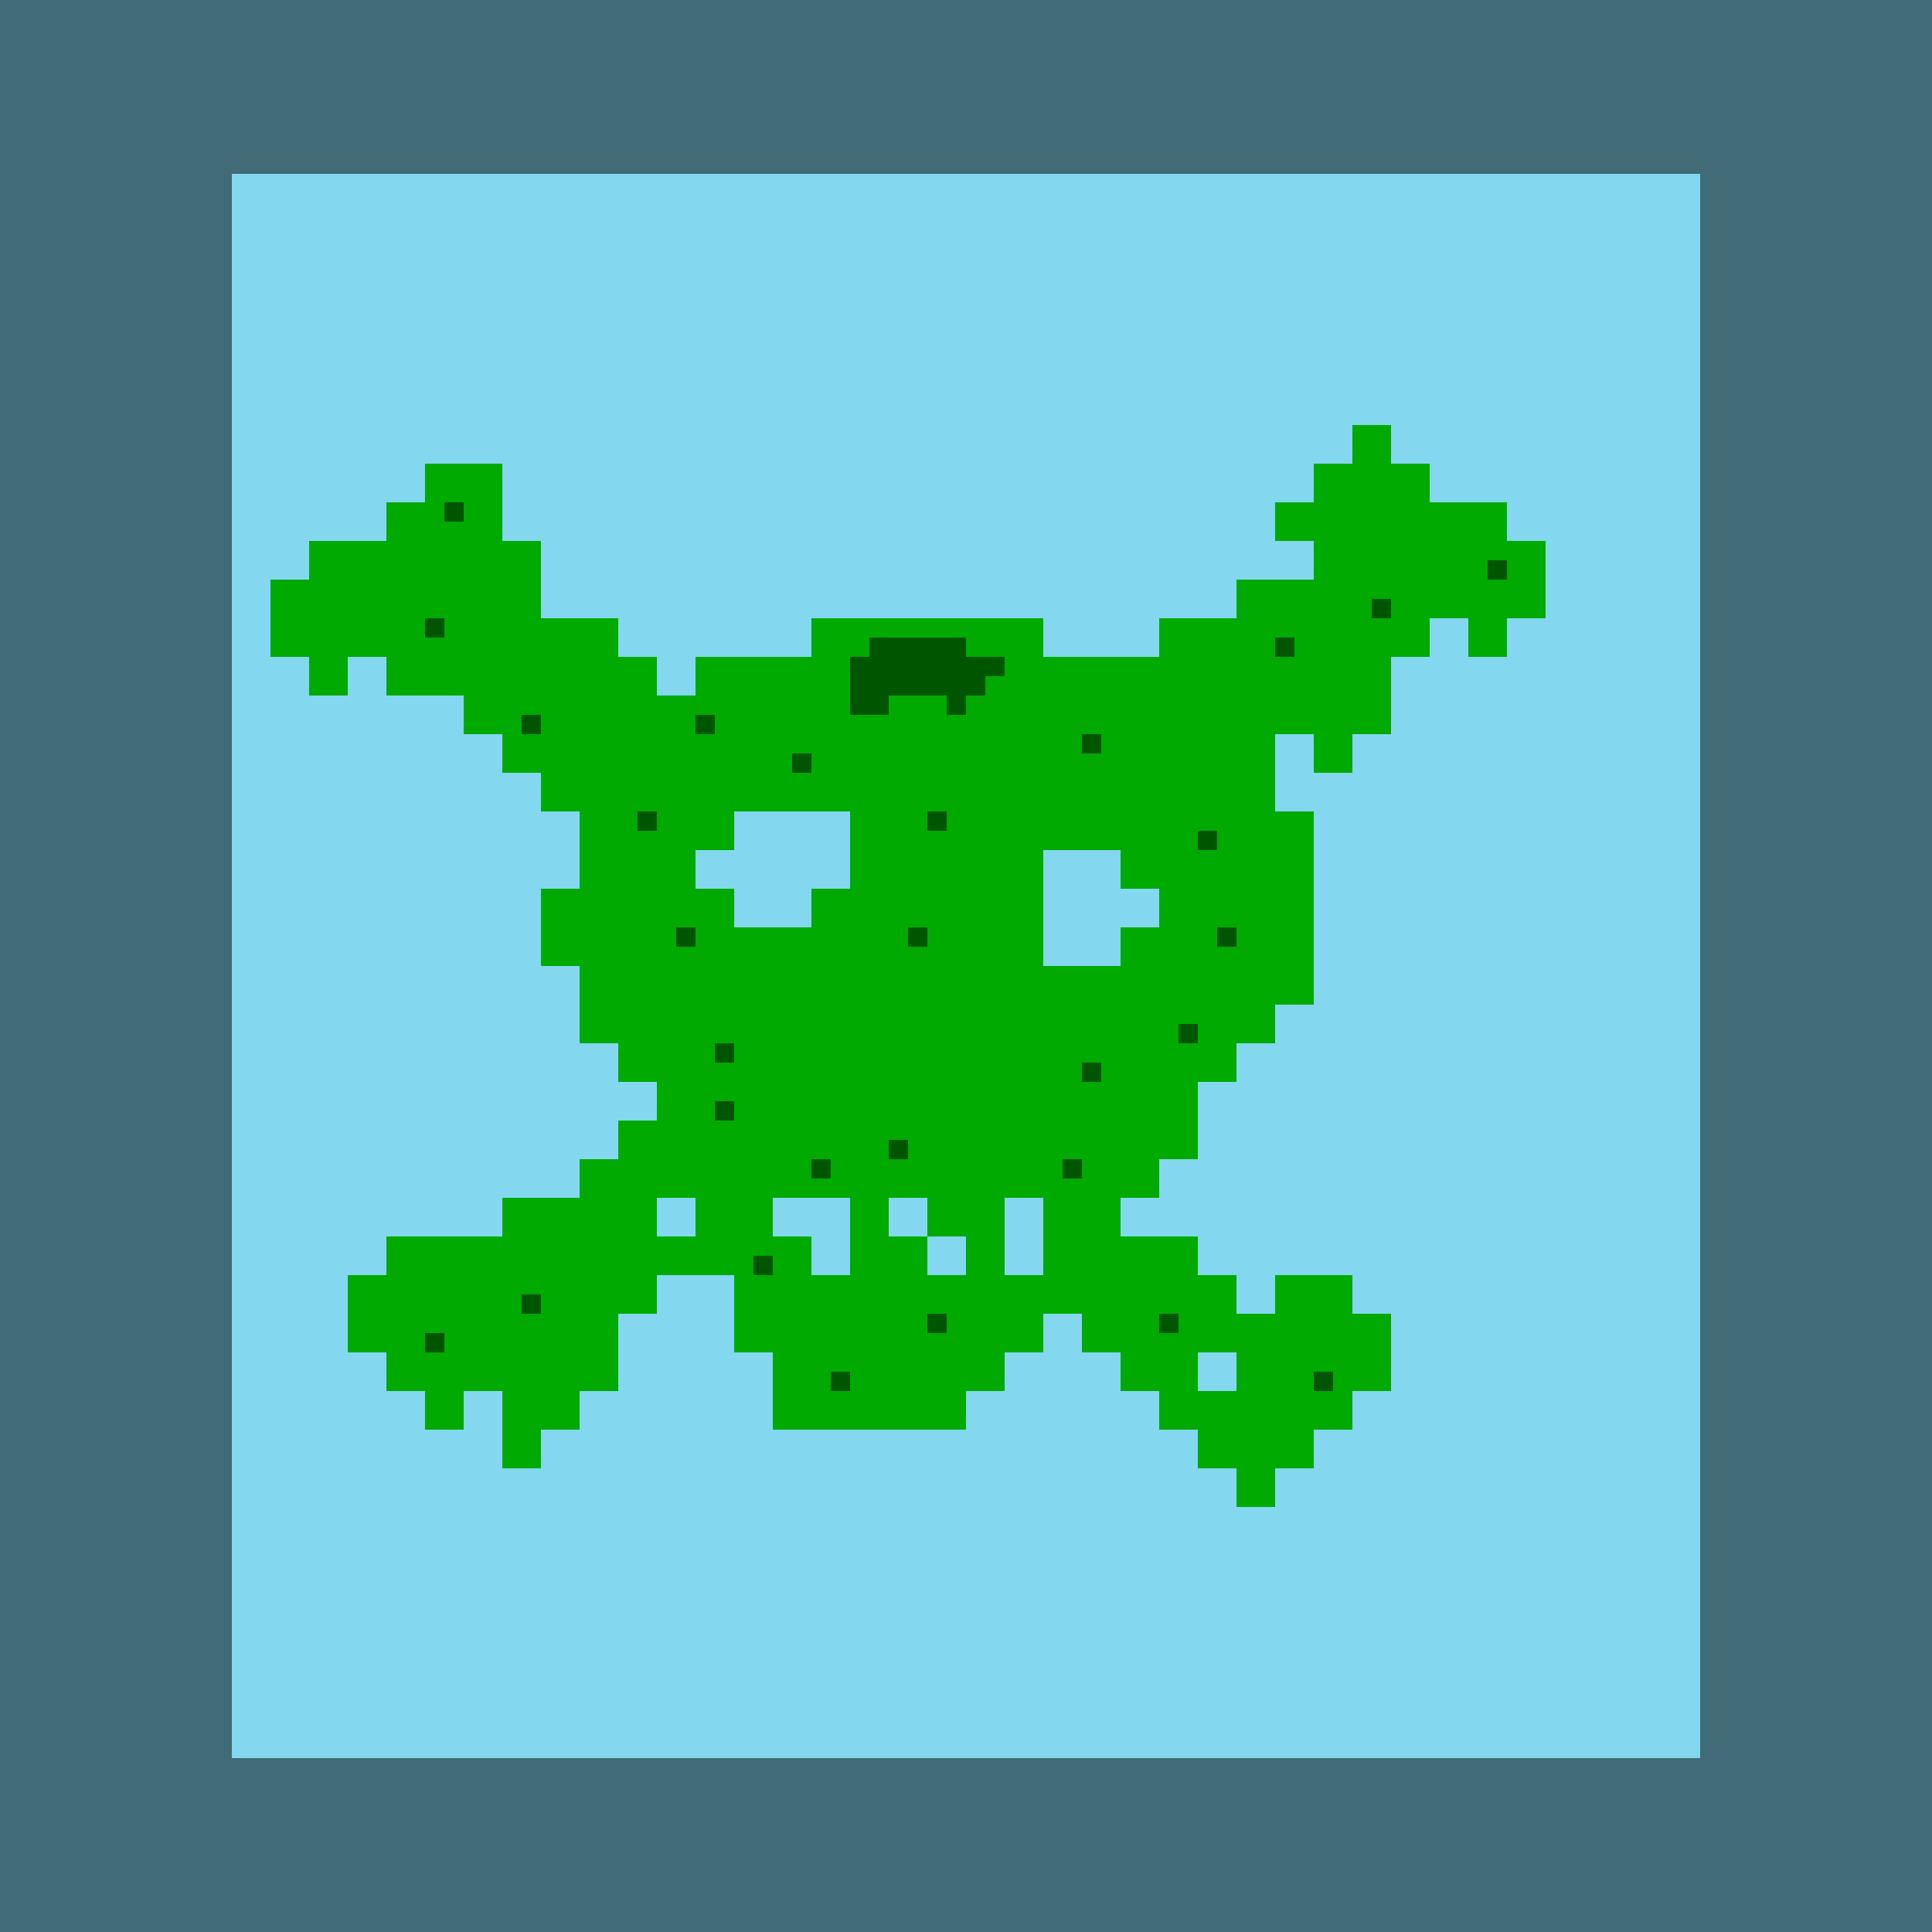<?xml version="1.0"?>
<!-- Generated by SVGo -->
<svg width="500" height="500"
     xmlns="http://www.w3.org/2000/svg"
     xmlns:xlink="http://www.w3.org/1999/xlink">
<rect x="0" y="0" width="500" height="500" style="fill:rgb(0,170,0)" />
<rect x="0" y="0" width="505" height="5" style="fill:rgb(131,215,238)" />
<rect x="0" y="5" width="505" height="5" style="fill:rgb(131,215,238)" />
<rect x="0" y="10" width="505" height="5" style="fill:rgb(131,215,238)" />
<rect x="0" y="15" width="505" height="5" style="fill:rgb(131,215,238)" />
<rect x="0" y="20" width="505" height="5" style="fill:rgb(131,215,238)" />
<rect x="0" y="25" width="505" height="5" style="fill:rgb(131,215,238)" />
<rect x="0" y="30" width="505" height="5" style="fill:rgb(131,215,238)" />
<rect x="0" y="35" width="505" height="5" style="fill:rgb(131,215,238)" />
<rect x="0" y="40" width="505" height="5" style="fill:rgb(131,215,238)" />
<rect x="0" y="45" width="505" height="5" style="fill:rgb(131,215,238)" />
<rect x="0" y="50" width="505" height="5" style="fill:rgb(131,215,238)" />
<rect x="0" y="55" width="505" height="5" style="fill:rgb(131,215,238)" />
<rect x="0" y="60" width="505" height="5" style="fill:rgb(131,215,238)" />
<rect x="0" y="65" width="505" height="5" style="fill:rgb(131,215,238)" />
<rect x="0" y="70" width="505" height="5" style="fill:rgb(131,215,238)" />
<rect x="0" y="75" width="505" height="5" style="fill:rgb(131,215,238)" />
<rect x="0" y="80" width="505" height="5" style="fill:rgb(131,215,238)" />
<rect x="0" y="85" width="505" height="5" style="fill:rgb(131,215,238)" />
<rect x="0" y="90" width="505" height="5" style="fill:rgb(131,215,238)" />
<rect x="0" y="95" width="505" height="5" style="fill:rgb(131,215,238)" />
<rect x="0" y="100" width="505" height="5" style="fill:rgb(131,215,238)" />
<rect x="0" y="105" width="505" height="5" style="fill:rgb(131,215,238)" />
<rect x="0" y="110" width="350" height="5" style="fill:rgb(131,215,238)" />
<rect x="360" y="110" width="145" height="5" style="fill:rgb(131,215,238)" />
<rect x="0" y="115" width="350" height="5" style="fill:rgb(131,215,238)" />
<rect x="360" y="115" width="145" height="5" style="fill:rgb(131,215,238)" />
<rect x="0" y="120" width="110" height="5" style="fill:rgb(131,215,238)" />
<rect x="130" y="120" width="210" height="5" style="fill:rgb(131,215,238)" />
<rect x="370" y="120" width="135" height="5" style="fill:rgb(131,215,238)" />
<rect x="0" y="125" width="110" height="5" style="fill:rgb(131,215,238)" />
<rect x="130" y="125" width="210" height="5" style="fill:rgb(131,215,238)" />
<rect x="370" y="125" width="135" height="5" style="fill:rgb(131,215,238)" />
<rect x="0" y="130" width="100" height="5" style="fill:rgb(131,215,238)" />
<rect x="130" y="130" width="200" height="5" style="fill:rgb(131,215,238)" />
<rect x="390" y="130" width="115" height="5" style="fill:rgb(131,215,238)" />
<rect x="0" y="135" width="100" height="5" style="fill:rgb(131,215,238)" />
<rect x="130" y="135" width="200" height="5" style="fill:rgb(131,215,238)" />
<rect x="390" y="135" width="115" height="5" style="fill:rgb(131,215,238)" />
<rect x="0" y="140" width="80" height="5" style="fill:rgb(131,215,238)" />
<rect x="140" y="140" width="200" height="5" style="fill:rgb(131,215,238)" />
<rect x="400" y="140" width="105" height="5" style="fill:rgb(131,215,238)" />
<rect x="0" y="145" width="80" height="5" style="fill:rgb(131,215,238)" />
<rect x="140" y="145" width="200" height="5" style="fill:rgb(131,215,238)" />
<rect x="400" y="145" width="105" height="5" style="fill:rgb(131,215,238)" />
<rect x="0" y="150" width="70" height="5" style="fill:rgb(131,215,238)" />
<rect x="140" y="150" width="180" height="5" style="fill:rgb(131,215,238)" />
<rect x="400" y="150" width="105" height="5" style="fill:rgb(131,215,238)" />
<rect x="0" y="155" width="70" height="5" style="fill:rgb(131,215,238)" />
<rect x="140" y="155" width="180" height="5" style="fill:rgb(131,215,238)" />
<rect x="400" y="155" width="105" height="5" style="fill:rgb(131,215,238)" />
<rect x="0" y="160" width="70" height="5" style="fill:rgb(131,215,238)" />
<rect x="160" y="160" width="50" height="5" style="fill:rgb(131,215,238)" />
<rect x="270" y="160" width="30" height="5" style="fill:rgb(131,215,238)" />
<rect x="370" y="160" width="10" height="5" style="fill:rgb(131,215,238)" />
<rect x="390" y="160" width="115" height="5" style="fill:rgb(131,215,238)" />
<rect x="0" y="165" width="70" height="5" style="fill:rgb(131,215,238)" />
<rect x="160" y="165" width="50" height="5" style="fill:rgb(131,215,238)" />
<rect x="270" y="165" width="30" height="5" style="fill:rgb(131,215,238)" />
<rect x="370" y="165" width="10" height="5" style="fill:rgb(131,215,238)" />
<rect x="390" y="165" width="115" height="5" style="fill:rgb(131,215,238)" />
<rect x="0" y="170" width="80" height="5" style="fill:rgb(131,215,238)" />
<rect x="90" y="170" width="10" height="5" style="fill:rgb(131,215,238)" />
<rect x="170" y="170" width="10" height="5" style="fill:rgb(131,215,238)" />
<rect x="360" y="170" width="145" height="5" style="fill:rgb(131,215,238)" />
<rect x="0" y="175" width="80" height="5" style="fill:rgb(131,215,238)" />
<rect x="90" y="175" width="10" height="5" style="fill:rgb(131,215,238)" />
<rect x="170" y="175" width="10" height="5" style="fill:rgb(131,215,238)" />
<rect x="360" y="175" width="145" height="5" style="fill:rgb(131,215,238)" />
<rect x="0" y="180" width="120" height="5" style="fill:rgb(131,215,238)" />
<rect x="360" y="180" width="145" height="5" style="fill:rgb(131,215,238)" />
<rect x="0" y="185" width="120" height="5" style="fill:rgb(131,215,238)" />
<rect x="360" y="185" width="145" height="5" style="fill:rgb(131,215,238)" />
<rect x="0" y="190" width="130" height="5" style="fill:rgb(131,215,238)" />
<rect x="330" y="190" width="10" height="5" style="fill:rgb(131,215,238)" />
<rect x="350" y="190" width="155" height="5" style="fill:rgb(131,215,238)" />
<rect x="0" y="195" width="130" height="5" style="fill:rgb(131,215,238)" />
<rect x="330" y="195" width="10" height="5" style="fill:rgb(131,215,238)" />
<rect x="350" y="195" width="155" height="5" style="fill:rgb(131,215,238)" />
<rect x="0" y="200" width="140" height="5" style="fill:rgb(131,215,238)" />
<rect x="330" y="200" width="175" height="5" style="fill:rgb(131,215,238)" />
<rect x="0" y="205" width="140" height="5" style="fill:rgb(131,215,238)" />
<rect x="330" y="205" width="175" height="5" style="fill:rgb(131,215,238)" />
<rect x="0" y="210" width="150" height="5" style="fill:rgb(131,215,238)" />
<rect x="190" y="210" width="30" height="5" style="fill:rgb(131,215,238)" />
<rect x="340" y="210" width="165" height="5" style="fill:rgb(131,215,238)" />
<rect x="0" y="215" width="150" height="5" style="fill:rgb(131,215,238)" />
<rect x="190" y="215" width="30" height="5" style="fill:rgb(131,215,238)" />
<rect x="340" y="215" width="165" height="5" style="fill:rgb(131,215,238)" />
<rect x="0" y="220" width="150" height="5" style="fill:rgb(131,215,238)" />
<rect x="180" y="220" width="40" height="5" style="fill:rgb(131,215,238)" />
<rect x="270" y="220" width="20" height="5" style="fill:rgb(131,215,238)" />
<rect x="340" y="220" width="165" height="5" style="fill:rgb(131,215,238)" />
<rect x="0" y="225" width="150" height="5" style="fill:rgb(131,215,238)" />
<rect x="180" y="225" width="40" height="5" style="fill:rgb(131,215,238)" />
<rect x="270" y="225" width="20" height="5" style="fill:rgb(131,215,238)" />
<rect x="340" y="225" width="165" height="5" style="fill:rgb(131,215,238)" />
<rect x="0" y="230" width="140" height="5" style="fill:rgb(131,215,238)" />
<rect x="190" y="230" width="20" height="5" style="fill:rgb(131,215,238)" />
<rect x="270" y="230" width="30" height="5" style="fill:rgb(131,215,238)" />
<rect x="340" y="230" width="165" height="5" style="fill:rgb(131,215,238)" />
<rect x="0" y="235" width="140" height="5" style="fill:rgb(131,215,238)" />
<rect x="190" y="235" width="20" height="5" style="fill:rgb(131,215,238)" />
<rect x="270" y="235" width="30" height="5" style="fill:rgb(131,215,238)" />
<rect x="340" y="235" width="165" height="5" style="fill:rgb(131,215,238)" />
<rect x="0" y="240" width="140" height="5" style="fill:rgb(131,215,238)" />
<rect x="270" y="240" width="20" height="5" style="fill:rgb(131,215,238)" />
<rect x="340" y="240" width="165" height="5" style="fill:rgb(131,215,238)" />
<rect x="0" y="245" width="140" height="5" style="fill:rgb(131,215,238)" />
<rect x="270" y="245" width="20" height="5" style="fill:rgb(131,215,238)" />
<rect x="340" y="245" width="165" height="5" style="fill:rgb(131,215,238)" />
<rect x="0" y="250" width="150" height="5" style="fill:rgb(131,215,238)" />
<rect x="340" y="250" width="165" height="5" style="fill:rgb(131,215,238)" />
<rect x="0" y="255" width="150" height="5" style="fill:rgb(131,215,238)" />
<rect x="340" y="255" width="165" height="5" style="fill:rgb(131,215,238)" />
<rect x="0" y="260" width="150" height="5" style="fill:rgb(131,215,238)" />
<rect x="330" y="260" width="175" height="5" style="fill:rgb(131,215,238)" />
<rect x="0" y="265" width="150" height="5" style="fill:rgb(131,215,238)" />
<rect x="330" y="265" width="175" height="5" style="fill:rgb(131,215,238)" />
<rect x="0" y="270" width="160" height="5" style="fill:rgb(131,215,238)" />
<rect x="320" y="270" width="185" height="5" style="fill:rgb(131,215,238)" />
<rect x="0" y="275" width="160" height="5" style="fill:rgb(131,215,238)" />
<rect x="320" y="275" width="185" height="5" style="fill:rgb(131,215,238)" />
<rect x="0" y="280" width="170" height="5" style="fill:rgb(131,215,238)" />
<rect x="310" y="280" width="195" height="5" style="fill:rgb(131,215,238)" />
<rect x="0" y="285" width="170" height="5" style="fill:rgb(131,215,238)" />
<rect x="310" y="285" width="195" height="5" style="fill:rgb(131,215,238)" />
<rect x="0" y="290" width="160" height="5" style="fill:rgb(131,215,238)" />
<rect x="310" y="290" width="195" height="5" style="fill:rgb(131,215,238)" />
<rect x="0" y="295" width="160" height="5" style="fill:rgb(131,215,238)" />
<rect x="310" y="295" width="195" height="5" style="fill:rgb(131,215,238)" />
<rect x="0" y="300" width="150" height="5" style="fill:rgb(131,215,238)" />
<rect x="300" y="300" width="205" height="5" style="fill:rgb(131,215,238)" />
<rect x="0" y="305" width="150" height="5" style="fill:rgb(131,215,238)" />
<rect x="300" y="305" width="205" height="5" style="fill:rgb(131,215,238)" />
<rect x="0" y="310" width="130" height="5" style="fill:rgb(131,215,238)" />
<rect x="170" y="310" width="10" height="5" style="fill:rgb(131,215,238)" />
<rect x="200" y="310" width="20" height="5" style="fill:rgb(131,215,238)" />
<rect x="230" y="310" width="10" height="5" style="fill:rgb(131,215,238)" />
<rect x="260" y="310" width="10" height="5" style="fill:rgb(131,215,238)" />
<rect x="290" y="310" width="215" height="5" style="fill:rgb(131,215,238)" />
<rect x="0" y="315" width="130" height="5" style="fill:rgb(131,215,238)" />
<rect x="170" y="315" width="10" height="5" style="fill:rgb(131,215,238)" />
<rect x="200" y="315" width="20" height="5" style="fill:rgb(131,215,238)" />
<rect x="230" y="315" width="10" height="5" style="fill:rgb(131,215,238)" />
<rect x="260" y="315" width="10" height="5" style="fill:rgb(131,215,238)" />
<rect x="290" y="315" width="215" height="5" style="fill:rgb(131,215,238)" />
<rect x="0" y="320" width="100" height="5" style="fill:rgb(131,215,238)" />
<rect x="210" y="320" width="10" height="5" style="fill:rgb(131,215,238)" />
<rect x="240" y="320" width="10" height="5" style="fill:rgb(131,215,238)" />
<rect x="260" y="320" width="10" height="5" style="fill:rgb(131,215,238)" />
<rect x="310" y="320" width="195" height="5" style="fill:rgb(131,215,238)" />
<rect x="0" y="325" width="100" height="5" style="fill:rgb(131,215,238)" />
<rect x="210" y="325" width="10" height="5" style="fill:rgb(131,215,238)" />
<rect x="240" y="325" width="10" height="5" style="fill:rgb(131,215,238)" />
<rect x="260" y="325" width="10" height="5" style="fill:rgb(131,215,238)" />
<rect x="310" y="325" width="195" height="5" style="fill:rgb(131,215,238)" />
<rect x="0" y="330" width="90" height="5" style="fill:rgb(131,215,238)" />
<rect x="170" y="330" width="20" height="5" style="fill:rgb(131,215,238)" />
<rect x="320" y="330" width="10" height="5" style="fill:rgb(131,215,238)" />
<rect x="350" y="330" width="155" height="5" style="fill:rgb(131,215,238)" />
<rect x="0" y="335" width="90" height="5" style="fill:rgb(131,215,238)" />
<rect x="170" y="335" width="20" height="5" style="fill:rgb(131,215,238)" />
<rect x="320" y="335" width="10" height="5" style="fill:rgb(131,215,238)" />
<rect x="350" y="335" width="155" height="5" style="fill:rgb(131,215,238)" />
<rect x="0" y="340" width="90" height="5" style="fill:rgb(131,215,238)" />
<rect x="160" y="340" width="30" height="5" style="fill:rgb(131,215,238)" />
<rect x="270" y="340" width="10" height="5" style="fill:rgb(131,215,238)" />
<rect x="360" y="340" width="145" height="5" style="fill:rgb(131,215,238)" />
<rect x="0" y="345" width="90" height="5" style="fill:rgb(131,215,238)" />
<rect x="160" y="345" width="30" height="5" style="fill:rgb(131,215,238)" />
<rect x="270" y="345" width="10" height="5" style="fill:rgb(131,215,238)" />
<rect x="360" y="345" width="145" height="5" style="fill:rgb(131,215,238)" />
<rect x="0" y="350" width="100" height="5" style="fill:rgb(131,215,238)" />
<rect x="160" y="350" width="40" height="5" style="fill:rgb(131,215,238)" />
<rect x="260" y="350" width="30" height="5" style="fill:rgb(131,215,238)" />
<rect x="310" y="350" width="10" height="5" style="fill:rgb(131,215,238)" />
<rect x="360" y="350" width="145" height="5" style="fill:rgb(131,215,238)" />
<rect x="0" y="355" width="100" height="5" style="fill:rgb(131,215,238)" />
<rect x="160" y="355" width="40" height="5" style="fill:rgb(131,215,238)" />
<rect x="260" y="355" width="30" height="5" style="fill:rgb(131,215,238)" />
<rect x="310" y="355" width="10" height="5" style="fill:rgb(131,215,238)" />
<rect x="360" y="355" width="145" height="5" style="fill:rgb(131,215,238)" />
<rect x="0" y="360" width="110" height="5" style="fill:rgb(131,215,238)" />
<rect x="120" y="360" width="10" height="5" style="fill:rgb(131,215,238)" />
<rect x="150" y="360" width="50" height="5" style="fill:rgb(131,215,238)" />
<rect x="250" y="360" width="50" height="5" style="fill:rgb(131,215,238)" />
<rect x="350" y="360" width="155" height="5" style="fill:rgb(131,215,238)" />
<rect x="0" y="365" width="110" height="5" style="fill:rgb(131,215,238)" />
<rect x="120" y="365" width="10" height="5" style="fill:rgb(131,215,238)" />
<rect x="150" y="365" width="50" height="5" style="fill:rgb(131,215,238)" />
<rect x="250" y="365" width="50" height="5" style="fill:rgb(131,215,238)" />
<rect x="350" y="365" width="155" height="5" style="fill:rgb(131,215,238)" />
<rect x="0" y="370" width="130" height="5" style="fill:rgb(131,215,238)" />
<rect x="140" y="370" width="170" height="5" style="fill:rgb(131,215,238)" />
<rect x="340" y="370" width="165" height="5" style="fill:rgb(131,215,238)" />
<rect x="0" y="375" width="130" height="5" style="fill:rgb(131,215,238)" />
<rect x="140" y="375" width="170" height="5" style="fill:rgb(131,215,238)" />
<rect x="340" y="375" width="165" height="5" style="fill:rgb(131,215,238)" />
<rect x="0" y="380" width="320" height="5" style="fill:rgb(131,215,238)" />
<rect x="330" y="380" width="175" height="5" style="fill:rgb(131,215,238)" />
<rect x="0" y="385" width="320" height="5" style="fill:rgb(131,215,238)" />
<rect x="330" y="385" width="175" height="5" style="fill:rgb(131,215,238)" />
<rect x="0" y="390" width="505" height="5" style="fill:rgb(131,215,238)" />
<rect x="0" y="395" width="505" height="5" style="fill:rgb(131,215,238)" />
<rect x="0" y="400" width="505" height="5" style="fill:rgb(131,215,238)" />
<rect x="0" y="405" width="505" height="5" style="fill:rgb(131,215,238)" />
<rect x="0" y="410" width="505" height="5" style="fill:rgb(131,215,238)" />
<rect x="0" y="415" width="505" height="5" style="fill:rgb(131,215,238)" />
<rect x="0" y="420" width="505" height="5" style="fill:rgb(131,215,238)" />
<rect x="0" y="425" width="505" height="5" style="fill:rgb(131,215,238)" />
<rect x="0" y="430" width="505" height="5" style="fill:rgb(131,215,238)" />
<rect x="0" y="435" width="505" height="5" style="fill:rgb(131,215,238)" />
<rect x="0" y="440" width="505" height="5" style="fill:rgb(131,215,238)" />
<rect x="0" y="445" width="505" height="5" style="fill:rgb(131,215,238)" />
<rect x="0" y="450" width="505" height="5" style="fill:rgb(131,215,238)" />
<rect x="0" y="455" width="505" height="5" style="fill:rgb(131,215,238)" />
<rect x="0" y="460" width="505" height="5" style="fill:rgb(131,215,238)" />
<rect x="0" y="465" width="505" height="5" style="fill:rgb(131,215,238)" />
<rect x="0" y="470" width="505" height="5" style="fill:rgb(131,215,238)" />
<rect x="0" y="475" width="505" height="5" style="fill:rgb(131,215,238)" />
<rect x="0" y="480" width="505" height="5" style="fill:rgb(131,215,238)" />
<rect x="0" y="485" width="505" height="5" style="fill:rgb(131,215,238)" />
<rect x="0" y="490" width="505" height="5" style="fill:rgb(131,215,238)" />
<rect x="0" y="495" width="505" height="5" style="fill:rgb(131,215,238)" />
<rect x="0" y="0" width="505" height="5" style="fill:rgba(0,0,0,0.5)" />
<rect x="0" y="5" width="505" height="5" style="fill:rgba(0,0,0,0.5)" />
<rect x="0" y="10" width="505" height="5" style="fill:rgba(0,0,0,0.5)" />
<rect x="0" y="15" width="505" height="5" style="fill:rgba(0,0,0,0.5)" />
<rect x="0" y="20" width="505" height="5" style="fill:rgba(0,0,0,0.5)" />
<rect x="0" y="25" width="505" height="5" style="fill:rgba(0,0,0,0.5)" />
<rect x="0" y="30" width="505" height="5" style="fill:rgba(0,0,0,0.5)" />
<rect x="0" y="35" width="505" height="5" style="fill:rgba(0,0,0,0.5)" />
<rect x="0" y="40" width="505" height="5" style="fill:rgba(0,0,0,0.5)" />
<rect x="0" y="45" width="60" height="5" style="fill:rgba(0,0,0,0.5)" />
<rect x="440" y="45" width="65" height="5" style="fill:rgba(0,0,0,0.5)" />
<rect x="0" y="50" width="60" height="5" style="fill:rgba(0,0,0,0.5)" />
<rect x="440" y="50" width="65" height="5" style="fill:rgba(0,0,0,0.5)" />
<rect x="0" y="55" width="60" height="5" style="fill:rgba(0,0,0,0.5)" />
<rect x="440" y="55" width="65" height="5" style="fill:rgba(0,0,0,0.5)" />
<rect x="0" y="60" width="60" height="5" style="fill:rgba(0,0,0,0.5)" />
<rect x="440" y="60" width="65" height="5" style="fill:rgba(0,0,0,0.5)" />
<rect x="0" y="65" width="60" height="5" style="fill:rgba(0,0,0,0.5)" />
<rect x="440" y="65" width="65" height="5" style="fill:rgba(0,0,0,0.5)" />
<rect x="0" y="70" width="60" height="5" style="fill:rgba(0,0,0,0.5)" />
<rect x="440" y="70" width="65" height="5" style="fill:rgba(0,0,0,0.5)" />
<rect x="0" y="75" width="60" height="5" style="fill:rgba(0,0,0,0.5)" />
<rect x="440" y="75" width="65" height="5" style="fill:rgba(0,0,0,0.5)" />
<rect x="0" y="80" width="60" height="5" style="fill:rgba(0,0,0,0.5)" />
<rect x="440" y="80" width="65" height="5" style="fill:rgba(0,0,0,0.5)" />
<rect x="0" y="85" width="60" height="5" style="fill:rgba(0,0,0,0.5)" />
<rect x="440" y="85" width="65" height="5" style="fill:rgba(0,0,0,0.5)" />
<rect x="0" y="90" width="60" height="5" style="fill:rgba(0,0,0,0.5)" />
<rect x="440" y="90" width="65" height="5" style="fill:rgba(0,0,0,0.5)" />
<rect x="0" y="95" width="60" height="5" style="fill:rgba(0,0,0,0.5)" />
<rect x="440" y="95" width="65" height="5" style="fill:rgba(0,0,0,0.5)" />
<rect x="0" y="100" width="60" height="5" style="fill:rgba(0,0,0,0.5)" />
<rect x="440" y="100" width="65" height="5" style="fill:rgba(0,0,0,0.5)" />
<rect x="0" y="105" width="60" height="5" style="fill:rgba(0,0,0,0.5)" />
<rect x="440" y="105" width="65" height="5" style="fill:rgba(0,0,0,0.5)" />
<rect x="0" y="110" width="60" height="5" style="fill:rgba(0,0,0,0.5)" />
<rect x="440" y="110" width="65" height="5" style="fill:rgba(0,0,0,0.5)" />
<rect x="0" y="115" width="60" height="5" style="fill:rgba(0,0,0,0.5)" />
<rect x="440" y="115" width="65" height="5" style="fill:rgba(0,0,0,0.5)" />
<rect x="0" y="120" width="60" height="5" style="fill:rgba(0,0,0,0.5)" />
<rect x="440" y="120" width="65" height="5" style="fill:rgba(0,0,0,0.5)" />
<rect x="0" y="125" width="60" height="5" style="fill:rgba(0,0,0,0.5)" />
<rect x="440" y="125" width="65" height="5" style="fill:rgba(0,0,0,0.5)" />
<rect x="0" y="130" width="60" height="5" style="fill:rgba(0,0,0,0.5)" />
<rect x="115" y="130" width="5" height="5" style="fill:rgba(0,0,0,0.5)" />
<rect x="440" y="130" width="65" height="5" style="fill:rgba(0,0,0,0.5)" />
<rect x="0" y="135" width="60" height="5" style="fill:rgba(0,0,0,0.5)" />
<rect x="440" y="135" width="65" height="5" style="fill:rgba(0,0,0,0.5)" />
<rect x="0" y="140" width="60" height="5" style="fill:rgba(0,0,0,0.5)" />
<rect x="440" y="140" width="65" height="5" style="fill:rgba(0,0,0,0.5)" />
<rect x="0" y="145" width="60" height="5" style="fill:rgba(0,0,0,0.5)" />
<rect x="385" y="145" width="5" height="5" style="fill:rgba(0,0,0,0.5)" />
<rect x="440" y="145" width="65" height="5" style="fill:rgba(0,0,0,0.5)" />
<rect x="0" y="150" width="60" height="5" style="fill:rgba(0,0,0,0.5)" />
<rect x="440" y="150" width="65" height="5" style="fill:rgba(0,0,0,0.5)" />
<rect x="0" y="155" width="60" height="5" style="fill:rgba(0,0,0,0.5)" />
<rect x="355" y="155" width="5" height="5" style="fill:rgba(0,0,0,0.5)" />
<rect x="440" y="155" width="65" height="5" style="fill:rgba(0,0,0,0.5)" />
<rect x="0" y="160" width="60" height="5" style="fill:rgba(0,0,0,0.5)" />
<rect x="110" y="160" width="5" height="5" style="fill:rgba(0,0,0,0.5)" />
<rect x="440" y="160" width="65" height="5" style="fill:rgba(0,0,0,0.5)" />
<rect x="0" y="165" width="60" height="5" style="fill:rgba(0,0,0,0.5)" />
<rect x="225" y="165" width="25" height="5" style="fill:rgba(0,0,0,0.5)" />
<rect x="330" y="165" width="5" height="5" style="fill:rgba(0,0,0,0.5)" />
<rect x="440" y="165" width="65" height="5" style="fill:rgba(0,0,0,0.5)" />
<rect x="0" y="170" width="60" height="5" style="fill:rgba(0,0,0,0.5)" />
<rect x="220" y="170" width="40" height="5" style="fill:rgba(0,0,0,0.5)" />
<rect x="440" y="170" width="65" height="5" style="fill:rgba(0,0,0,0.5)" />
<rect x="0" y="175" width="60" height="5" style="fill:rgba(0,0,0,0.5)" />
<rect x="220" y="175" width="35" height="5" style="fill:rgba(0,0,0,0.5)" />
<rect x="440" y="175" width="65" height="5" style="fill:rgba(0,0,0,0.5)" />
<rect x="0" y="180" width="60" height="5" style="fill:rgba(0,0,0,0.5)" />
<rect x="220" y="180" width="10" height="5" style="fill:rgba(0,0,0,0.5)" />
<rect x="245" y="180" width="5" height="5" style="fill:rgba(0,0,0,0.5)" />
<rect x="440" y="180" width="65" height="5" style="fill:rgba(0,0,0,0.5)" />
<rect x="0" y="185" width="60" height="5" style="fill:rgba(0,0,0,0.5)" />
<rect x="135" y="185" width="5" height="5" style="fill:rgba(0,0,0,0.5)" />
<rect x="180" y="185" width="5" height="5" style="fill:rgba(0,0,0,0.5)" />
<rect x="440" y="185" width="65" height="5" style="fill:rgba(0,0,0,0.5)" />
<rect x="0" y="190" width="60" height="5" style="fill:rgba(0,0,0,0.5)" />
<rect x="280" y="190" width="5" height="5" style="fill:rgba(0,0,0,0.5)" />
<rect x="440" y="190" width="65" height="5" style="fill:rgba(0,0,0,0.5)" />
<rect x="0" y="195" width="60" height="5" style="fill:rgba(0,0,0,0.5)" />
<rect x="205" y="195" width="5" height="5" style="fill:rgba(0,0,0,0.5)" />
<rect x="440" y="195" width="65" height="5" style="fill:rgba(0,0,0,0.5)" />
<rect x="0" y="200" width="60" height="5" style="fill:rgba(0,0,0,0.5)" />
<rect x="440" y="200" width="65" height="5" style="fill:rgba(0,0,0,0.5)" />
<rect x="0" y="205" width="60" height="5" style="fill:rgba(0,0,0,0.5)" />
<rect x="440" y="205" width="65" height="5" style="fill:rgba(0,0,0,0.5)" />
<rect x="0" y="210" width="60" height="5" style="fill:rgba(0,0,0,0.5)" />
<rect x="165" y="210" width="5" height="5" style="fill:rgba(0,0,0,0.5)" />
<rect x="240" y="210" width="5" height="5" style="fill:rgba(0,0,0,0.5)" />
<rect x="440" y="210" width="65" height="5" style="fill:rgba(0,0,0,0.5)" />
<rect x="0" y="215" width="60" height="5" style="fill:rgba(0,0,0,0.5)" />
<rect x="310" y="215" width="5" height="5" style="fill:rgba(0,0,0,0.5)" />
<rect x="440" y="215" width="65" height="5" style="fill:rgba(0,0,0,0.5)" />
<rect x="0" y="220" width="60" height="5" style="fill:rgba(0,0,0,0.5)" />
<rect x="440" y="220" width="65" height="5" style="fill:rgba(0,0,0,0.5)" />
<rect x="0" y="225" width="60" height="5" style="fill:rgba(0,0,0,0.5)" />
<rect x="440" y="225" width="65" height="5" style="fill:rgba(0,0,0,0.5)" />
<rect x="0" y="230" width="60" height="5" style="fill:rgba(0,0,0,0.5)" />
<rect x="440" y="230" width="65" height="5" style="fill:rgba(0,0,0,0.5)" />
<rect x="0" y="235" width="60" height="5" style="fill:rgba(0,0,0,0.5)" />
<rect x="440" y="235" width="65" height="5" style="fill:rgba(0,0,0,0.5)" />
<rect x="0" y="240" width="60" height="5" style="fill:rgba(0,0,0,0.5)" />
<rect x="175" y="240" width="5" height="5" style="fill:rgba(0,0,0,0.5)" />
<rect x="235" y="240" width="5" height="5" style="fill:rgba(0,0,0,0.5)" />
<rect x="315" y="240" width="5" height="5" style="fill:rgba(0,0,0,0.5)" />
<rect x="440" y="240" width="65" height="5" style="fill:rgba(0,0,0,0.5)" />
<rect x="0" y="245" width="60" height="5" style="fill:rgba(0,0,0,0.5)" />
<rect x="440" y="245" width="65" height="5" style="fill:rgba(0,0,0,0.5)" />
<rect x="0" y="250" width="60" height="5" style="fill:rgba(0,0,0,0.5)" />
<rect x="440" y="250" width="65" height="5" style="fill:rgba(0,0,0,0.5)" />
<rect x="0" y="255" width="60" height="5" style="fill:rgba(0,0,0,0.5)" />
<rect x="440" y="255" width="65" height="5" style="fill:rgba(0,0,0,0.5)" />
<rect x="0" y="260" width="60" height="5" style="fill:rgba(0,0,0,0.5)" />
<rect x="440" y="260" width="65" height="5" style="fill:rgba(0,0,0,0.5)" />
<rect x="0" y="265" width="60" height="5" style="fill:rgba(0,0,0,0.5)" />
<rect x="305" y="265" width="5" height="5" style="fill:rgba(0,0,0,0.5)" />
<rect x="440" y="265" width="65" height="5" style="fill:rgba(0,0,0,0.5)" />
<rect x="0" y="270" width="60" height="5" style="fill:rgba(0,0,0,0.5)" />
<rect x="185" y="270" width="5" height="5" style="fill:rgba(0,0,0,0.5)" />
<rect x="440" y="270" width="65" height="5" style="fill:rgba(0,0,0,0.5)" />
<rect x="0" y="275" width="60" height="5" style="fill:rgba(0,0,0,0.5)" />
<rect x="280" y="275" width="5" height="5" style="fill:rgba(0,0,0,0.5)" />
<rect x="440" y="275" width="65" height="5" style="fill:rgba(0,0,0,0.5)" />
<rect x="0" y="280" width="60" height="5" style="fill:rgba(0,0,0,0.5)" />
<rect x="440" y="280" width="65" height="5" style="fill:rgba(0,0,0,0.5)" />
<rect x="0" y="285" width="60" height="5" style="fill:rgba(0,0,0,0.5)" />
<rect x="185" y="285" width="5" height="5" style="fill:rgba(0,0,0,0.5)" />
<rect x="440" y="285" width="65" height="5" style="fill:rgba(0,0,0,0.5)" />
<rect x="0" y="290" width="60" height="5" style="fill:rgba(0,0,0,0.5)" />
<rect x="440" y="290" width="65" height="5" style="fill:rgba(0,0,0,0.5)" />
<rect x="0" y="295" width="60" height="5" style="fill:rgba(0,0,0,0.5)" />
<rect x="230" y="295" width="5" height="5" style="fill:rgba(0,0,0,0.5)" />
<rect x="440" y="295" width="65" height="5" style="fill:rgba(0,0,0,0.5)" />
<rect x="0" y="300" width="60" height="5" style="fill:rgba(0,0,0,0.5)" />
<rect x="210" y="300" width="5" height="5" style="fill:rgba(0,0,0,0.5)" />
<rect x="275" y="300" width="5" height="5" style="fill:rgba(0,0,0,0.5)" />
<rect x="440" y="300" width="65" height="5" style="fill:rgba(0,0,0,0.5)" />
<rect x="0" y="305" width="60" height="5" style="fill:rgba(0,0,0,0.5)" />
<rect x="440" y="305" width="65" height="5" style="fill:rgba(0,0,0,0.5)" />
<rect x="0" y="310" width="60" height="5" style="fill:rgba(0,0,0,0.5)" />
<rect x="440" y="310" width="65" height="5" style="fill:rgba(0,0,0,0.5)" />
<rect x="0" y="315" width="60" height="5" style="fill:rgba(0,0,0,0.5)" />
<rect x="440" y="315" width="65" height="5" style="fill:rgba(0,0,0,0.5)" />
<rect x="0" y="320" width="60" height="5" style="fill:rgba(0,0,0,0.5)" />
<rect x="440" y="320" width="65" height="5" style="fill:rgba(0,0,0,0.5)" />
<rect x="0" y="325" width="60" height="5" style="fill:rgba(0,0,0,0.5)" />
<rect x="195" y="325" width="5" height="5" style="fill:rgba(0,0,0,0.5)" />
<rect x="440" y="325" width="65" height="5" style="fill:rgba(0,0,0,0.5)" />
<rect x="0" y="330" width="60" height="5" style="fill:rgba(0,0,0,0.5)" />
<rect x="440" y="330" width="65" height="5" style="fill:rgba(0,0,0,0.5)" />
<rect x="0" y="335" width="60" height="5" style="fill:rgba(0,0,0,0.5)" />
<rect x="135" y="335" width="5" height="5" style="fill:rgba(0,0,0,0.5)" />
<rect x="440" y="335" width="65" height="5" style="fill:rgba(0,0,0,0.5)" />
<rect x="0" y="340" width="60" height="5" style="fill:rgba(0,0,0,0.5)" />
<rect x="240" y="340" width="5" height="5" style="fill:rgba(0,0,0,0.5)" />
<rect x="300" y="340" width="5" height="5" style="fill:rgba(0,0,0,0.5)" />
<rect x="440" y="340" width="65" height="5" style="fill:rgba(0,0,0,0.5)" />
<rect x="0" y="345" width="60" height="5" style="fill:rgba(0,0,0,0.5)" />
<rect x="110" y="345" width="5" height="5" style="fill:rgba(0,0,0,0.5)" />
<rect x="440" y="345" width="65" height="5" style="fill:rgba(0,0,0,0.5)" />
<rect x="0" y="350" width="60" height="5" style="fill:rgba(0,0,0,0.5)" />
<rect x="440" y="350" width="65" height="5" style="fill:rgba(0,0,0,0.5)" />
<rect x="0" y="355" width="60" height="5" style="fill:rgba(0,0,0,0.5)" />
<rect x="215" y="355" width="5" height="5" style="fill:rgba(0,0,0,0.5)" />
<rect x="340" y="355" width="5" height="5" style="fill:rgba(0,0,0,0.5)" />
<rect x="440" y="355" width="65" height="5" style="fill:rgba(0,0,0,0.5)" />
<rect x="0" y="360" width="60" height="5" style="fill:rgba(0,0,0,0.5)" />
<rect x="440" y="360" width="65" height="5" style="fill:rgba(0,0,0,0.5)" />
<rect x="0" y="365" width="60" height="5" style="fill:rgba(0,0,0,0.5)" />
<rect x="440" y="365" width="65" height="5" style="fill:rgba(0,0,0,0.5)" />
<rect x="0" y="370" width="60" height="5" style="fill:rgba(0,0,0,0.5)" />
<rect x="440" y="370" width="65" height="5" style="fill:rgba(0,0,0,0.5)" />
<rect x="0" y="375" width="60" height="5" style="fill:rgba(0,0,0,0.5)" />
<rect x="440" y="375" width="65" height="5" style="fill:rgba(0,0,0,0.5)" />
<rect x="0" y="380" width="60" height="5" style="fill:rgba(0,0,0,0.5)" />
<rect x="440" y="380" width="65" height="5" style="fill:rgba(0,0,0,0.5)" />
<rect x="0" y="385" width="60" height="5" style="fill:rgba(0,0,0,0.5)" />
<rect x="440" y="385" width="65" height="5" style="fill:rgba(0,0,0,0.5)" />
<rect x="0" y="390" width="60" height="5" style="fill:rgba(0,0,0,0.5)" />
<rect x="440" y="390" width="65" height="5" style="fill:rgba(0,0,0,0.5)" />
<rect x="0" y="395" width="60" height="5" style="fill:rgba(0,0,0,0.5)" />
<rect x="440" y="395" width="65" height="5" style="fill:rgba(0,0,0,0.5)" />
<rect x="0" y="400" width="60" height="5" style="fill:rgba(0,0,0,0.5)" />
<rect x="440" y="400" width="65" height="5" style="fill:rgba(0,0,0,0.5)" />
<rect x="0" y="405" width="60" height="5" style="fill:rgba(0,0,0,0.5)" />
<rect x="440" y="405" width="65" height="5" style="fill:rgba(0,0,0,0.5)" />
<rect x="0" y="410" width="60" height="5" style="fill:rgba(0,0,0,0.5)" />
<rect x="440" y="410" width="65" height="5" style="fill:rgba(0,0,0,0.5)" />
<rect x="0" y="415" width="60" height="5" style="fill:rgba(0,0,0,0.5)" />
<rect x="440" y="415" width="65" height="5" style="fill:rgba(0,0,0,0.5)" />
<rect x="0" y="420" width="60" height="5" style="fill:rgba(0,0,0,0.5)" />
<rect x="440" y="420" width="65" height="5" style="fill:rgba(0,0,0,0.5)" />
<rect x="0" y="425" width="60" height="5" style="fill:rgba(0,0,0,0.5)" />
<rect x="440" y="425" width="65" height="5" style="fill:rgba(0,0,0,0.5)" />
<rect x="0" y="430" width="60" height="5" style="fill:rgba(0,0,0,0.5)" />
<rect x="440" y="430" width="65" height="5" style="fill:rgba(0,0,0,0.5)" />
<rect x="0" y="435" width="60" height="5" style="fill:rgba(0,0,0,0.5)" />
<rect x="440" y="435" width="65" height="5" style="fill:rgba(0,0,0,0.5)" />
<rect x="0" y="440" width="60" height="5" style="fill:rgba(0,0,0,0.5)" />
<rect x="440" y="440" width="65" height="5" style="fill:rgba(0,0,0,0.5)" />
<rect x="0" y="445" width="60" height="5" style="fill:rgba(0,0,0,0.5)" />
<rect x="440" y="445" width="65" height="5" style="fill:rgba(0,0,0,0.5)" />
<rect x="0" y="450" width="60" height="5" style="fill:rgba(0,0,0,0.5)" />
<rect x="440" y="450" width="65" height="5" style="fill:rgba(0,0,0,0.5)" />
<rect x="0" y="455" width="505" height="5" style="fill:rgba(0,0,0,0.5)" />
<rect x="0" y="460" width="505" height="5" style="fill:rgba(0,0,0,0.5)" />
<rect x="0" y="465" width="505" height="5" style="fill:rgba(0,0,0,0.5)" />
<rect x="0" y="470" width="505" height="5" style="fill:rgba(0,0,0,0.5)" />
<rect x="0" y="475" width="505" height="5" style="fill:rgba(0,0,0,0.5)" />
<rect x="0" y="480" width="505" height="5" style="fill:rgba(0,0,0,0.5)" />
<rect x="0" y="485" width="505" height="5" style="fill:rgba(0,0,0,0.5)" />
<rect x="0" y="490" width="505" height="5" style="fill:rgba(0,0,0,0.5)" />
<rect x="0" y="495" width="505" height="5" style="fill:rgba(0,0,0,0.5)" />
</svg>
